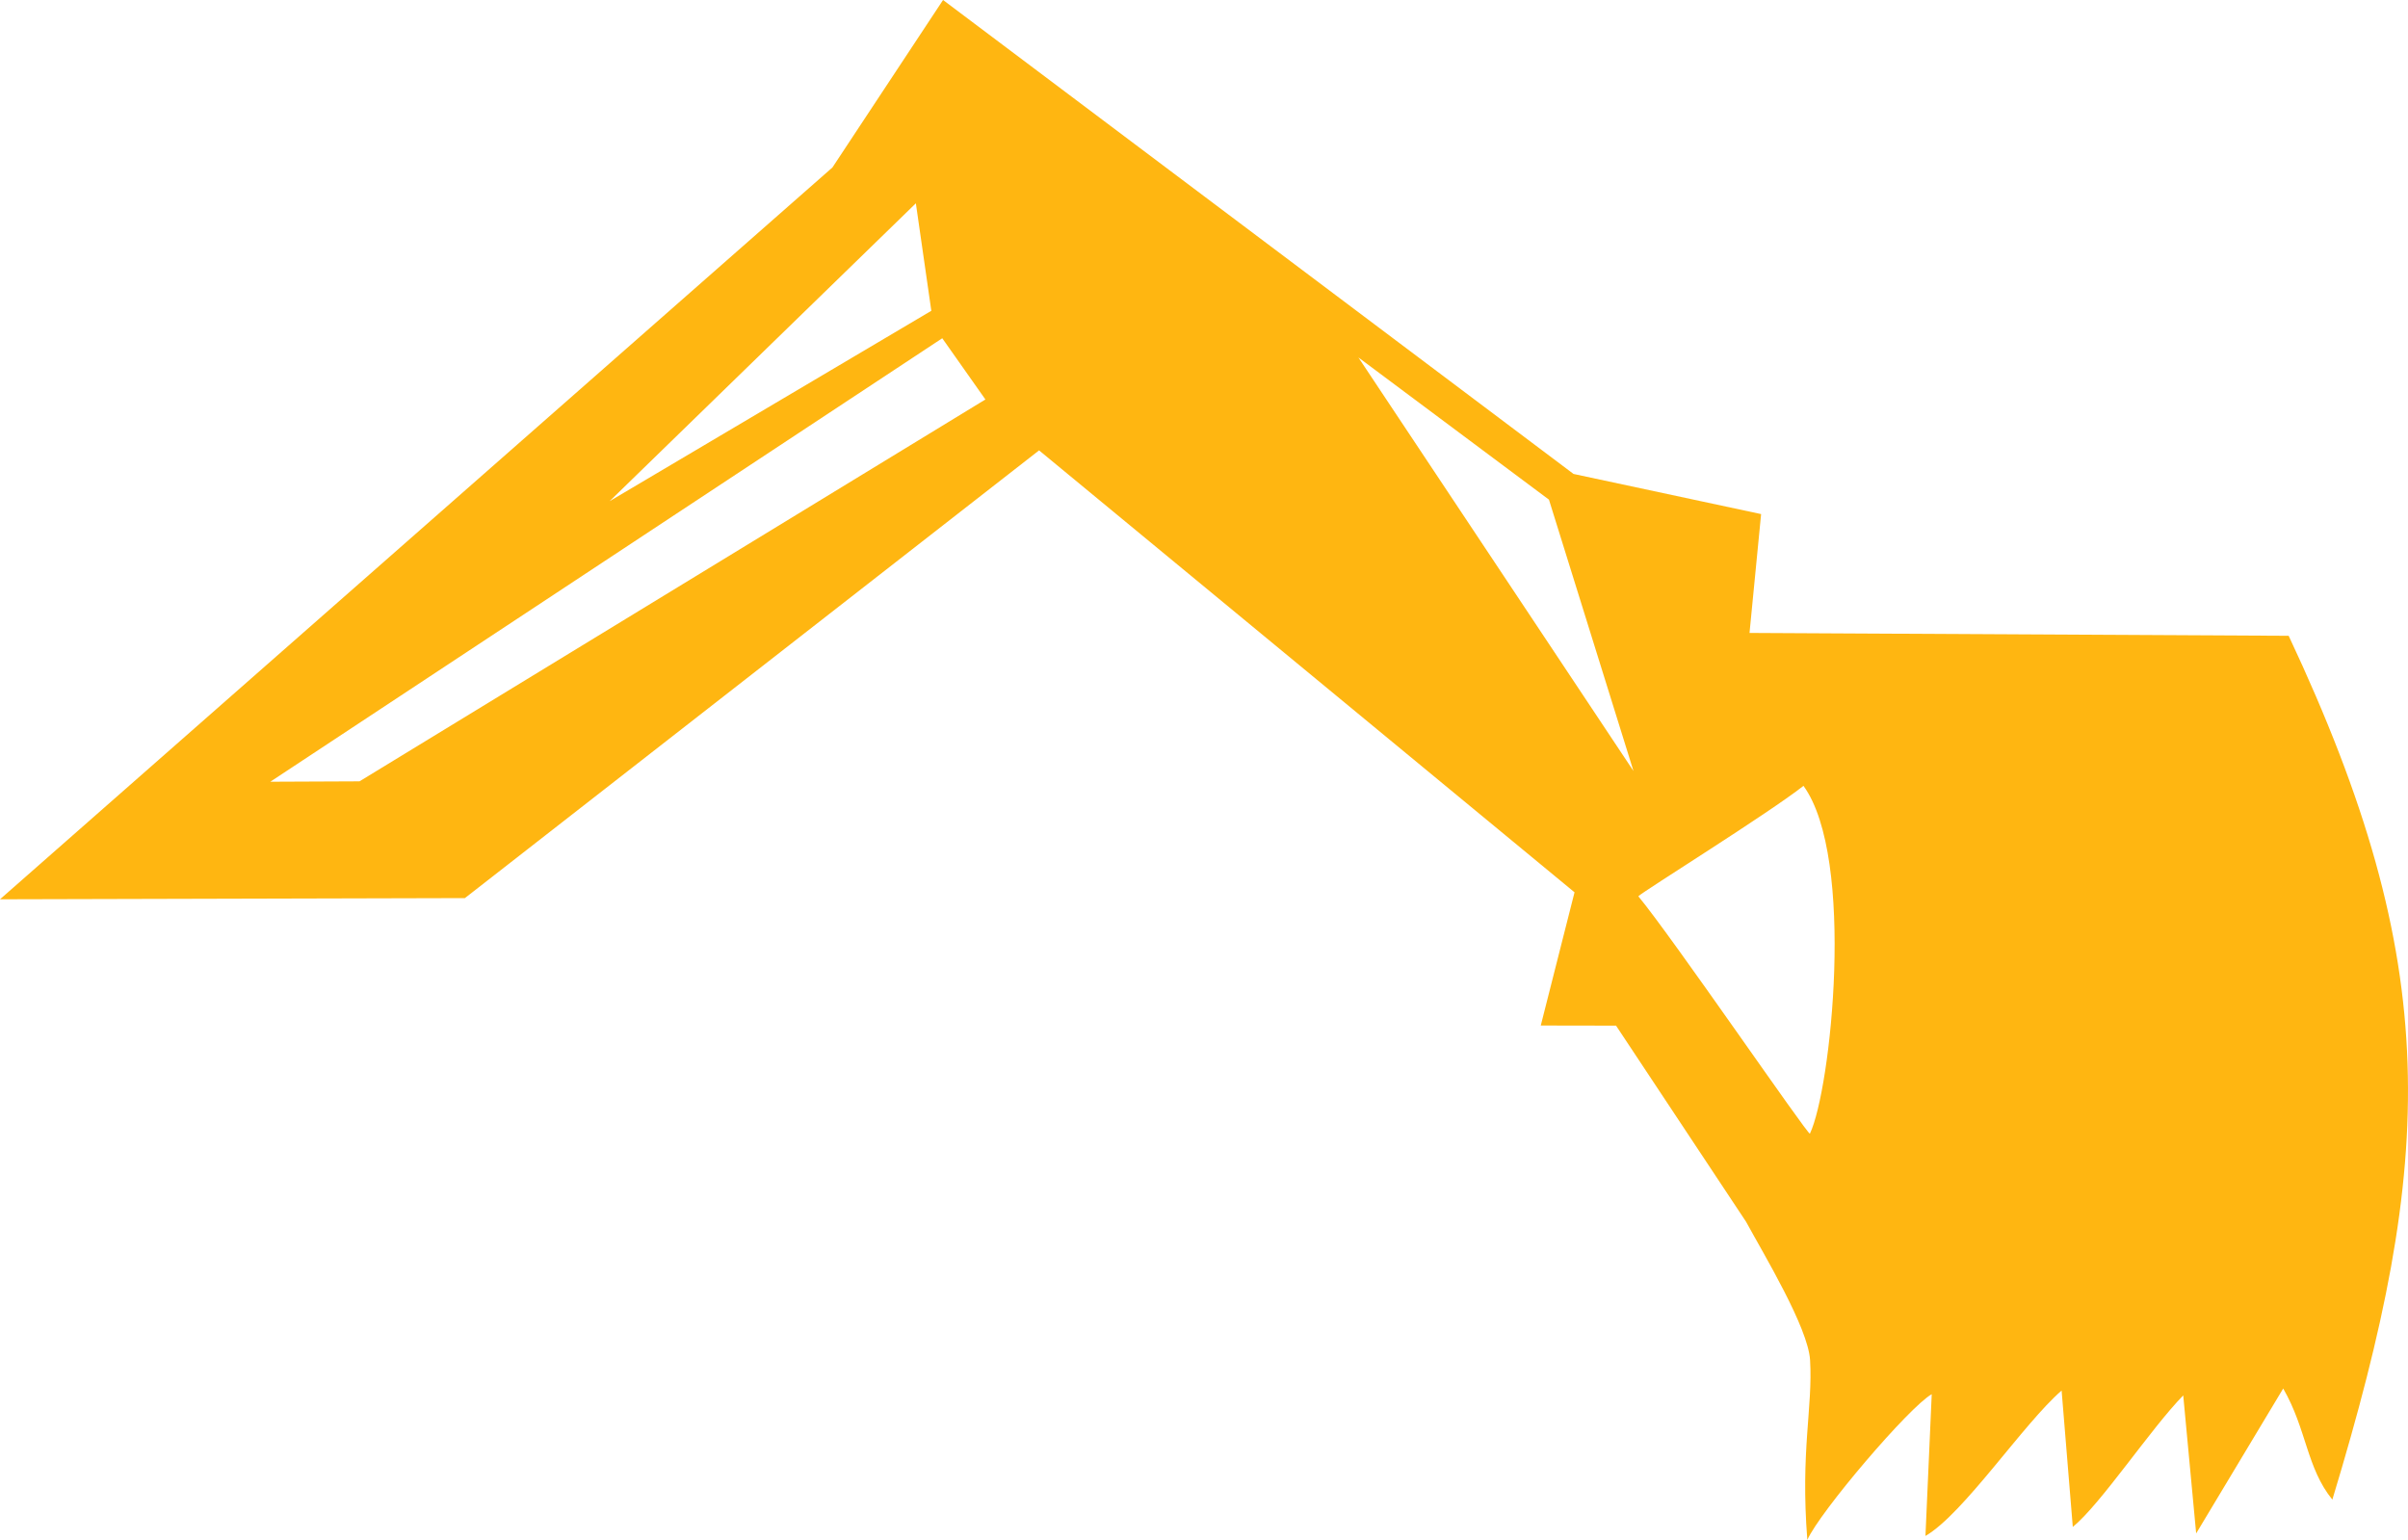 <?xml version="1.0" encoding="UTF-8"?> <!-- Creator: CorelDRAW 2021.5 --> <svg xmlns="http://www.w3.org/2000/svg" xmlns:xlink="http://www.w3.org/1999/xlink" xmlns:xodm="http://www.corel.com/coreldraw/odm/2003" xml:space="preserve" width="28.39mm" height="18.157mm" style="shape-rendering:geometricPrecision; text-rendering:geometricPrecision; image-rendering:optimizeQuality; fill-rule:evenodd; clip-rule:evenodd" viewBox="0 0 5400.25 3453.75"> <defs> <style type="text/css"> <![CDATA[ .fil0 {fill:#FFB611} ]]> </style> </defs> <g id="Слой_x0020_1">  <path class="fil0" d="M1866.9 375.5l248.02 -375.5 1413.92 1062.98 420.68 90.03 -26 266.57 1209.12 6.41c347.92,740.37 330.25,1170.71 97.98,1937.43 -57.9,-70.95 -57.5,-157.75 -110.25,-249.22l-195.2 325.06 -28.99 -309.57c-72.34,73.8 -184.68,243.61 -247.68,295.02l-25.07 -305.92c-85.58,74.01 -219.68,276.52 -305.37,326.09l14.09 -317.89c-50.18,27.92 -251.48,264.32 -278.99,326.77 -15.71,-199.92 12.55,-296.24 6.16,-403.29 -4.32,-72.76 -103.69,-237.1 -143.56,-310.28l-291.58 -439.83 -168.82 -0.29 75.72 -298.77 -1200.83 -991.19 -1287.66 1004.18 -1042.62 2.68 1866.96 -1641.48 -0.06 0.02zm-499.6 748.49l721.31 -426.94 -34.68 -241.1 -686.67 668.03 0.04 0zm-761.18 629.31l200.12 -0.87 1403.65 -856.5 -96.76 -137.3 -1506.98 994.71 -0.04 -0.04zm3057.15 -24.12l-189.53 -608.53 -427.36 -318.95 616.85 927.49 0.04 0zm381.27 33.4c-80.27,63.06 -358.73,235.96 -370.37,247.64 75.21,90.5 381.86,538.57 384.79,532.37 47.1,-98.02 103.06,-617.97 -14.42,-780.05l0 0.04z"></path> </g> </svg> 